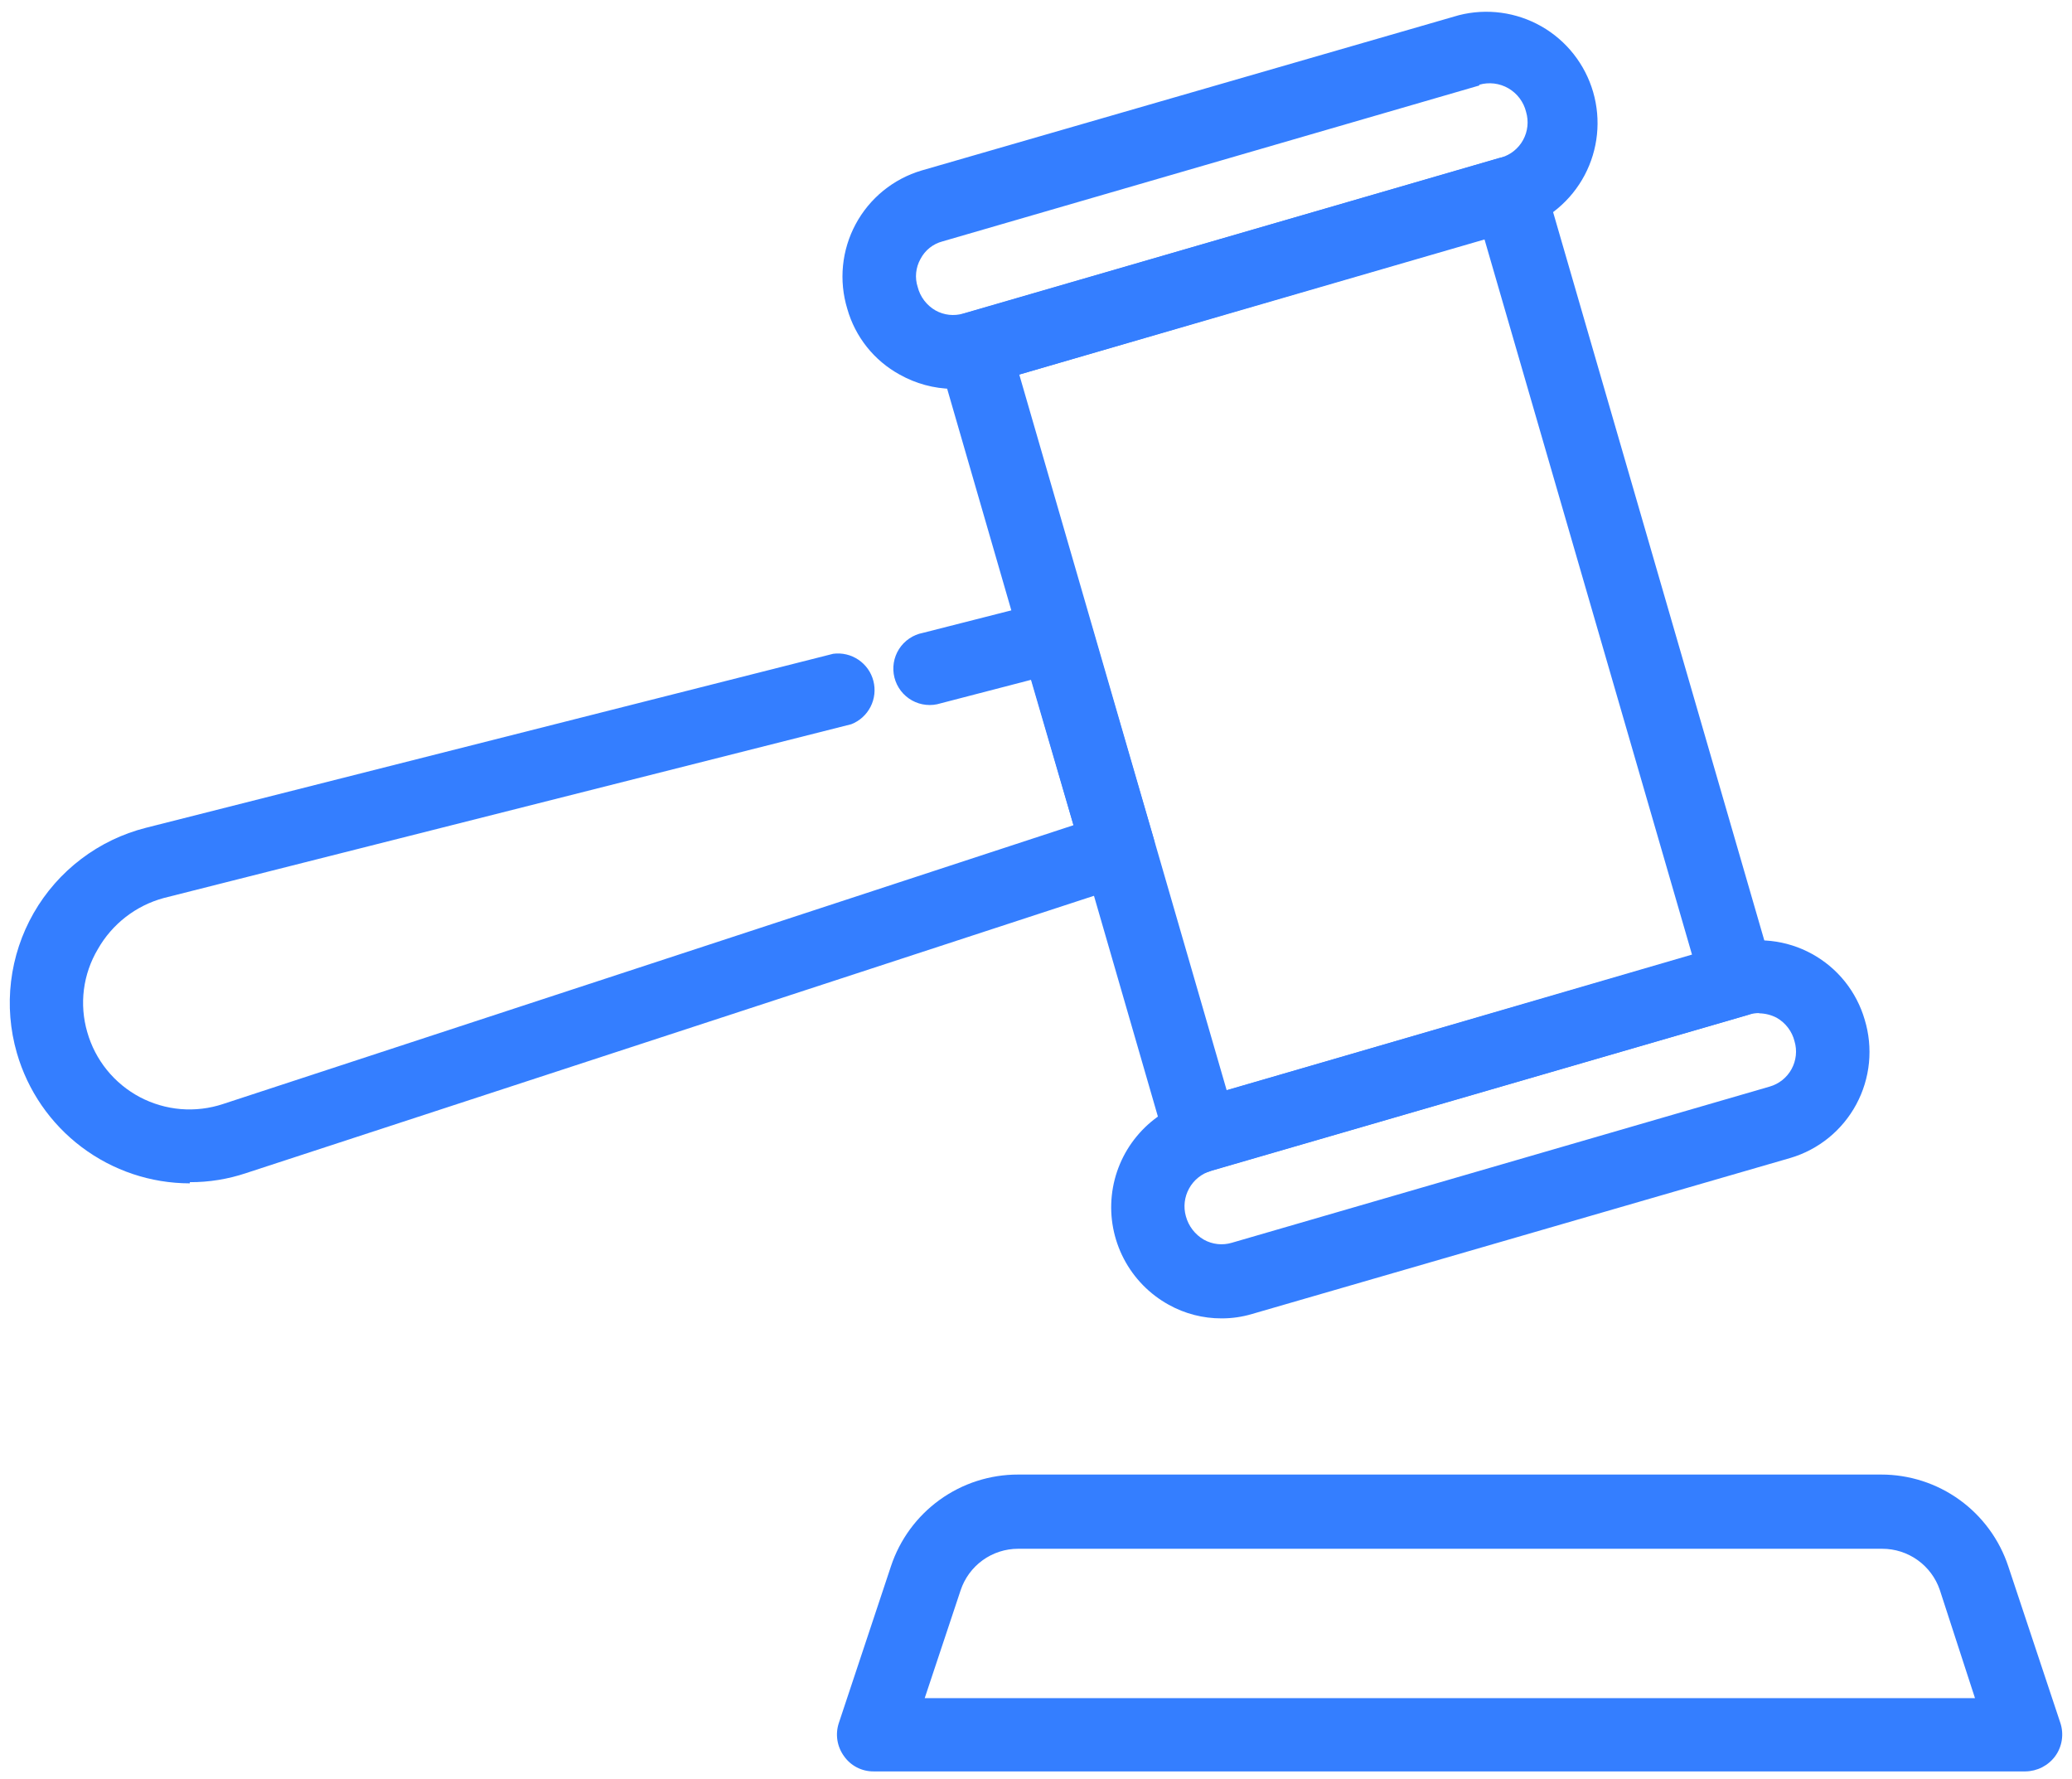 <?xml version="1.0" encoding="UTF-8"?> <svg xmlns="http://www.w3.org/2000/svg" width="106" height="91" viewBox="0 0 106 91" fill="none"><path d="M9.71 60.525C7.713 60.523 5.77 59.871 4.175 58.669C2.579 57.467 1.417 55.779 0.863 53.858C0.519 52.668 0.418 51.421 0.566 50.191C0.714 48.961 1.107 47.773 1.723 46.698C2.339 45.623 3.165 44.684 4.152 43.935C5.138 43.186 6.265 42.643 7.465 42.339L42.625 33.439C43.079 33.379 43.538 33.488 43.917 33.745C44.297 34.001 44.569 34.387 44.682 34.831C44.796 35.274 44.744 35.744 44.535 36.151C44.326 36.559 43.976 36.876 43.549 37.042L8.378 45.931C7.67 46.123 7.008 46.453 6.429 46.902C5.85 47.352 5.366 47.911 5.004 48.549C4.628 49.181 4.386 49.884 4.293 50.613C4.2 51.343 4.259 52.083 4.464 52.789C4.665 53.496 5.007 54.156 5.469 54.727C5.931 55.298 6.505 55.77 7.154 56.114C7.804 56.457 8.516 56.665 9.248 56.726C9.981 56.786 10.717 56.697 11.415 56.465L54.917 42.207L52.744 34.772L48.123 35.973C47.881 36.05 47.627 36.076 47.374 36.05C47.122 36.025 46.878 35.948 46.657 35.825C46.435 35.701 46.241 35.534 46.087 35.333C45.932 35.132 45.821 34.901 45.758 34.655C45.696 34.409 45.685 34.154 45.725 33.903C45.765 33.653 45.856 33.413 45.992 33.199C46.128 32.985 46.306 32.801 46.516 32.659C46.725 32.516 46.962 32.418 47.211 32.37L53.585 30.748C54.057 30.632 54.556 30.702 54.978 30.944C55.4 31.185 55.714 31.579 55.853 32.045L59.023 42.904C59.157 43.369 59.106 43.868 58.883 44.297C58.66 44.726 58.28 45.053 57.822 45.21L12.603 59.996C11.671 60.31 10.694 60.469 9.71 60.465V60.525Z" fill="#347EFF"></path><path d="M61.483 59.996C61.17 59.999 60.861 59.924 60.583 59.78C60.15 59.532 59.828 59.128 59.683 58.651L48.015 18.364C47.945 18.128 47.923 17.881 47.949 17.637C47.975 17.392 48.05 17.155 48.168 16.94C48.286 16.724 48.446 16.534 48.638 16.381C48.83 16.227 49.051 16.114 49.287 16.046L76.692 8.082C77.171 7.953 77.681 8.008 78.121 8.239C78.552 8.483 78.874 8.882 79.021 9.356L90.689 49.582C90.823 50.062 90.764 50.574 90.523 51.01C90.283 51.446 89.882 51.77 89.405 51.912L61.999 59.864C61.837 59.939 61.662 59.983 61.483 59.996ZM52.144 19.157L62.756 55.768L86.56 48.825L75.936 12.214L52.144 19.157Z" fill="#347EFF"></path><path d="M48.723 19.89C47.776 19.874 46.847 19.622 46.022 19.157C45.375 18.802 44.805 18.322 44.346 17.745C43.886 17.167 43.546 16.504 43.345 15.794C43.128 15.079 43.053 14.329 43.127 13.585C43.201 12.842 43.421 12.121 43.775 11.463C44.129 10.805 44.609 10.224 45.188 9.753C45.768 9.282 46.435 8.931 47.151 8.719L74.628 0.779C76.059 0.413 77.577 0.618 78.861 1.351C80.144 2.084 81.091 3.289 81.503 4.709C81.915 6.129 81.758 7.654 81.067 8.96C80.375 10.267 79.202 11.253 77.797 11.71L50.32 19.686C49.807 19.828 49.279 19.901 48.747 19.902L48.723 19.89ZM75.684 4.371L48.219 12.346C47.978 12.409 47.753 12.521 47.558 12.676C47.364 12.831 47.205 13.026 47.09 13.247C46.969 13.463 46.894 13.701 46.869 13.947C46.844 14.193 46.87 14.441 46.947 14.677C47.01 14.928 47.124 15.164 47.281 15.37C47.438 15.576 47.634 15.749 47.859 15.878C48.074 15.998 48.312 16.074 48.557 16.101C48.803 16.127 49.051 16.105 49.287 16.034L76.8 8.058C77.037 7.989 77.258 7.874 77.45 7.72C77.642 7.565 77.802 7.374 77.92 7.158C78.039 6.941 78.113 6.703 78.139 6.458C78.165 6.213 78.143 5.965 78.073 5.728C78.012 5.476 77.9 5.239 77.745 5.031C77.59 4.823 77.394 4.649 77.17 4.518C76.946 4.388 76.697 4.305 76.44 4.273C76.182 4.242 75.921 4.263 75.672 4.335L75.684 4.371Z" fill="#347EFF"></path><path d="M62.492 67.431C61.547 67.434 60.617 67.194 59.791 66.735C58.81 66.194 58.01 65.375 57.492 64.381C56.974 63.388 56.76 62.263 56.878 61.148C56.996 60.034 57.44 58.979 58.155 58.116C58.869 57.253 59.823 56.62 60.895 56.297L88.408 48.321C89.118 48.113 89.863 48.047 90.598 48.127C91.334 48.207 92.046 48.432 92.695 48.788C93.344 49.144 93.917 49.624 94.38 50.201C94.843 50.779 95.188 51.442 95.395 52.153C95.612 52.867 95.686 53.618 95.613 54.361C95.539 55.104 95.319 55.825 94.965 56.483C94.611 57.141 94.131 57.722 93.552 58.193C92.972 58.664 92.305 59.016 91.589 59.227L64.064 67.203C63.554 67.356 63.024 67.433 62.492 67.431ZM89.993 51.816C89.813 51.815 89.635 51.843 89.465 51.9L61.952 59.888C61.476 60.028 61.074 60.349 60.834 60.783C60.593 61.217 60.533 61.728 60.667 62.206C60.804 62.713 61.136 63.145 61.591 63.407C61.807 63.528 62.044 63.603 62.29 63.63C62.535 63.657 62.783 63.634 63.02 63.563L90.533 55.576C90.769 55.508 90.99 55.394 91.182 55.241C91.374 55.088 91.534 54.898 91.652 54.682C91.77 54.467 91.845 54.23 91.871 53.985C91.898 53.741 91.875 53.493 91.805 53.258C91.742 53.006 91.629 52.77 91.472 52.564C91.315 52.357 91.118 52.185 90.893 52.056C90.615 51.911 90.307 51.833 89.993 51.828V51.816Z" fill="#347EFF"></path><path d="M103.666 90.602H44.69C44.393 90.604 44.1 90.534 43.837 90.398C43.573 90.262 43.347 90.064 43.177 89.821C43.002 89.58 42.886 89.3 42.84 89.006C42.794 88.711 42.819 88.41 42.913 88.127L45.578 80.115C46.03 78.747 46.903 77.556 48.071 76.713C49.239 75.87 50.644 75.417 52.084 75.419H96.235C97.675 75.417 99.08 75.87 100.248 76.713C101.416 77.556 102.289 78.747 102.741 80.115L105.406 88.127C105.499 88.41 105.523 88.711 105.477 89.006C105.432 89.3 105.317 89.579 105.142 89.821C104.966 90.06 104.736 90.255 104.472 90.391C104.207 90.526 103.915 90.598 103.618 90.602H103.666ZM47.307 86.854H101.037L99.236 81.317C99.026 80.703 98.629 80.171 98.102 79.794C97.575 79.417 96.943 79.215 96.295 79.215H52.084C51.433 79.215 50.798 79.42 50.27 79.802C49.742 80.183 49.348 80.722 49.143 81.341L47.307 86.854Z" fill="#347EFF"></path></svg> 